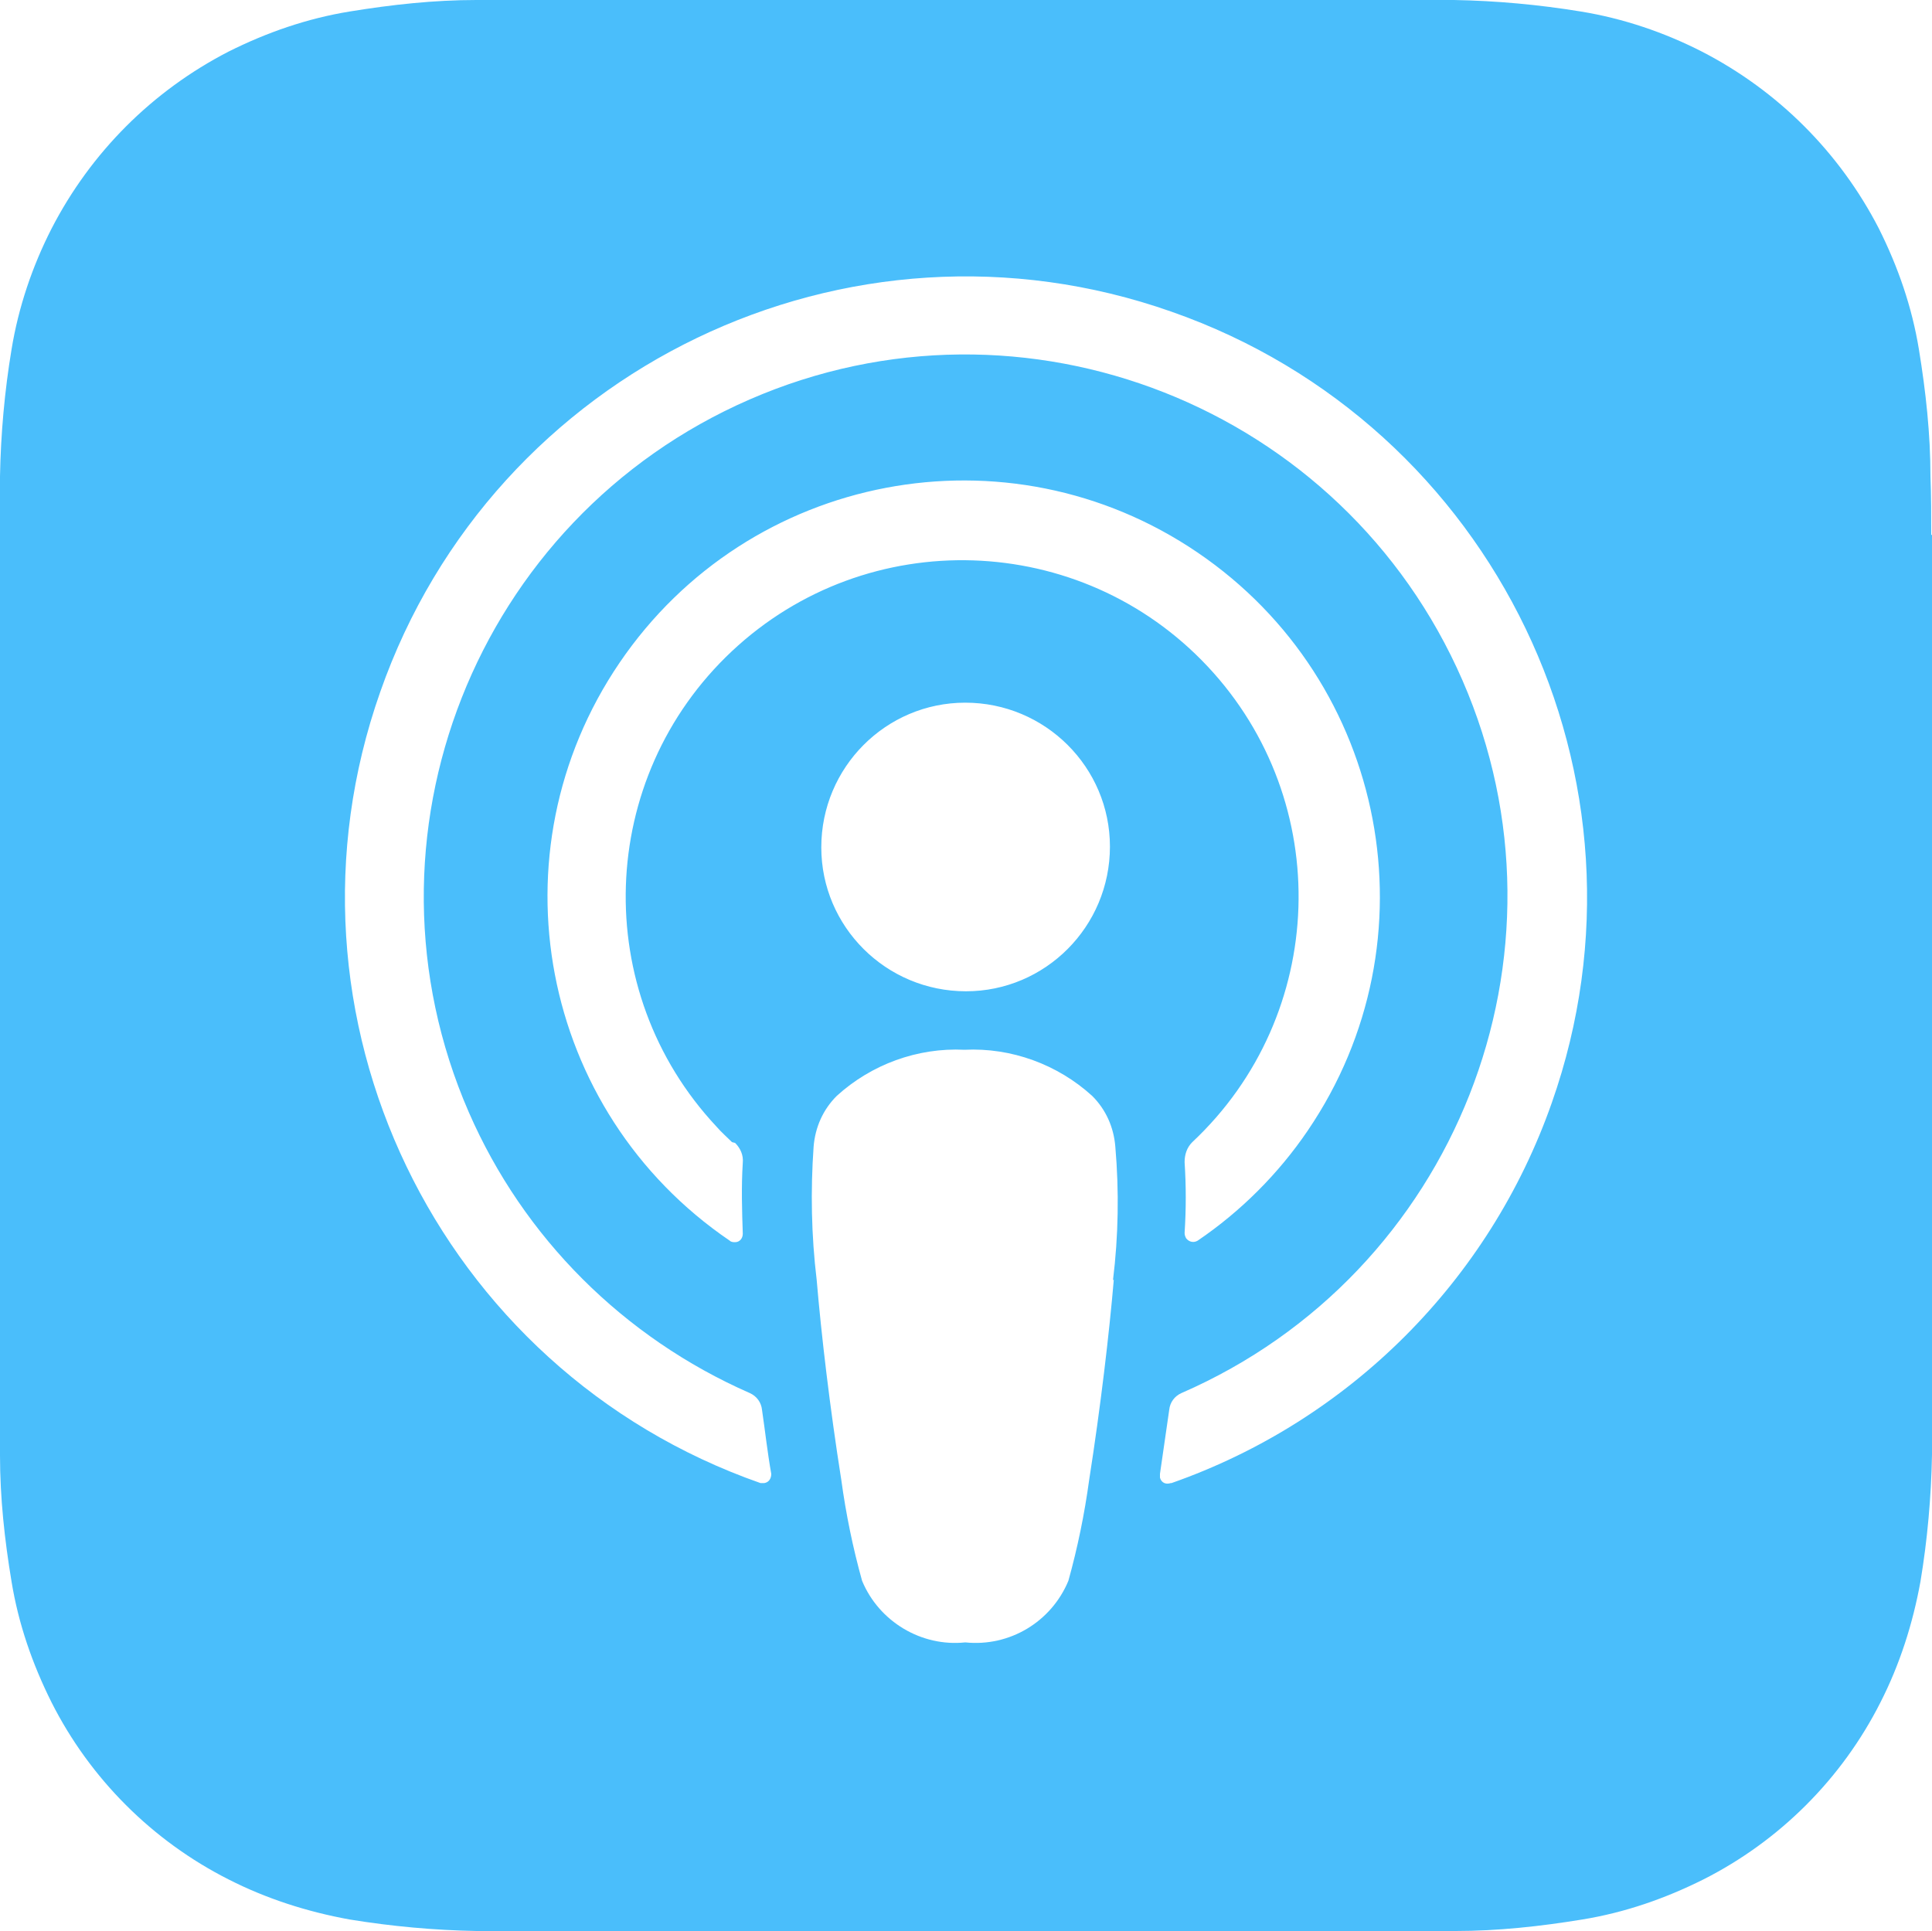 <?xml version="1.0" encoding="UTF-8"?>
<svg id="Camada_2" data-name="Camada 2" xmlns="http://www.w3.org/2000/svg" viewBox="0 0 25.1 25.09">
  <defs>
    <style>
      .cls-1 {
        fill: #4abefb;
      }
    </style>
  </defs>
  <g id="Camada_1-2" data-name="Camada 1">
    <path class="cls-1" d="M25.09,6.95c0-.25,0-.51-.01-.76,0-.55-.06-1.1-.15-1.65-.09-.55-.27-1.07-.52-1.57-.51-.99-1.31-1.79-2.3-2.3-.49-.25-1.02-.43-1.57-.52-.55-.09-1.1-.14-1.65-.15-.25,0-.5-.01-.75-.01H6.95c-.25,0-.51,0-.76.01-.55,0-1.1.06-1.65.15-.55.09-1.07.27-1.57.52-.99.51-1.79,1.31-2.3,2.3-.25.49-.43,1.02-.52,1.57-.09.54-.14,1.1-.15,1.65,0,.25-.01.51-.01.76v11.2c0,.25,0,.5.01.76,0,.55.06,1.1.15,1.64.09.55.27,1.07.52,1.57.5.99,1.31,1.8,2.3,2.3.49.25,1.02.42,1.57.52.55.09,1.1.14,1.65.15.25,0,.5.01.76.01h11.2c.25,0,.5,0,.76-.01.55,0,1.1-.06,1.65-.15.55-.09,1.07-.27,1.57-.52.99-.5,1.8-1.31,2.3-2.3.25-.49.42-1.02.52-1.57.09-.54.14-1.1.15-1.65,0-.25.01-.5.01-.76,0-.3,0-.6,0-.9V7.85c0-.3,0-.6,0-.9ZM14.47,16.63c-.06.7-.17,1.64-.32,2.6-.06.44-.15.88-.27,1.31-.22.53-.76.86-1.34.8-.57.06-1.12-.27-1.34-.8-.12-.43-.21-.87-.27-1.31-.15-.95-.26-1.89-.32-2.6-.07-.58-.08-1.16-.04-1.73.02-.25.12-.48.3-.66.45-.41,1.05-.63,1.66-.6.61-.03,1.21.19,1.66.6.18.18.28.41.3.66.05.58.04,1.16-.03,1.73ZM9.55,14.85c.07.07.11.16.1.26-.02.31-.01.62,0,.92,0,.06-.04.11-.1.11-.02,0-.05,0-.07-.02-2.47-1.68-3.11-5.04-1.43-7.51,1.68-2.47,5.04-3.11,7.51-1.43s3.11,5.04,1.43,7.51c-.38.56-.87,1.05-1.43,1.43-.05.03-.11.02-.15-.03-.01-.02-.02-.04-.02-.07.02-.31.02-.61,0-.92,0-.1.03-.19.1-.26,1.76-1.65,1.85-4.42.2-6.18-1.65-1.76-4.42-1.85-6.18-.2-1.76,1.65-1.85,4.42-.2,6.18.06.07.13.13.2.2h0ZM14.42,11c0,1.04-.84,1.88-1.87,1.88-1.04,0-1.88-.84-1.88-1.87,0-1.04.84-1.88,1.87-1.88,0,0,0,0,0,0,1.04,0,1.88.84,1.88,1.87ZM15.21,19.27c-.06.02-.12,0-.14-.07,0-.02,0-.03,0-.05.04-.28.08-.55.12-.83.01-.1.07-.18.16-.22,3.56-1.55,5.2-5.7,3.65-9.26-1.55-3.56-5.7-5.2-9.26-3.65-3.56,1.55-5.2,5.7-3.65,9.26.71,1.63,2.01,2.93,3.65,3.65.09.04.15.12.16.22.04.27.07.55.12.83,0,.06-.03.11-.09.12-.02,0-.03,0-.05,0-4.2-1.47-6.42-6.08-4.94-10.28,1.47-4.2,6.08-6.42,10.28-4.94,4.2,1.47,6.42,6.08,4.94,10.28-.81,2.31-2.63,4.13-4.94,4.94Z"/>
  </g>
</svg>
